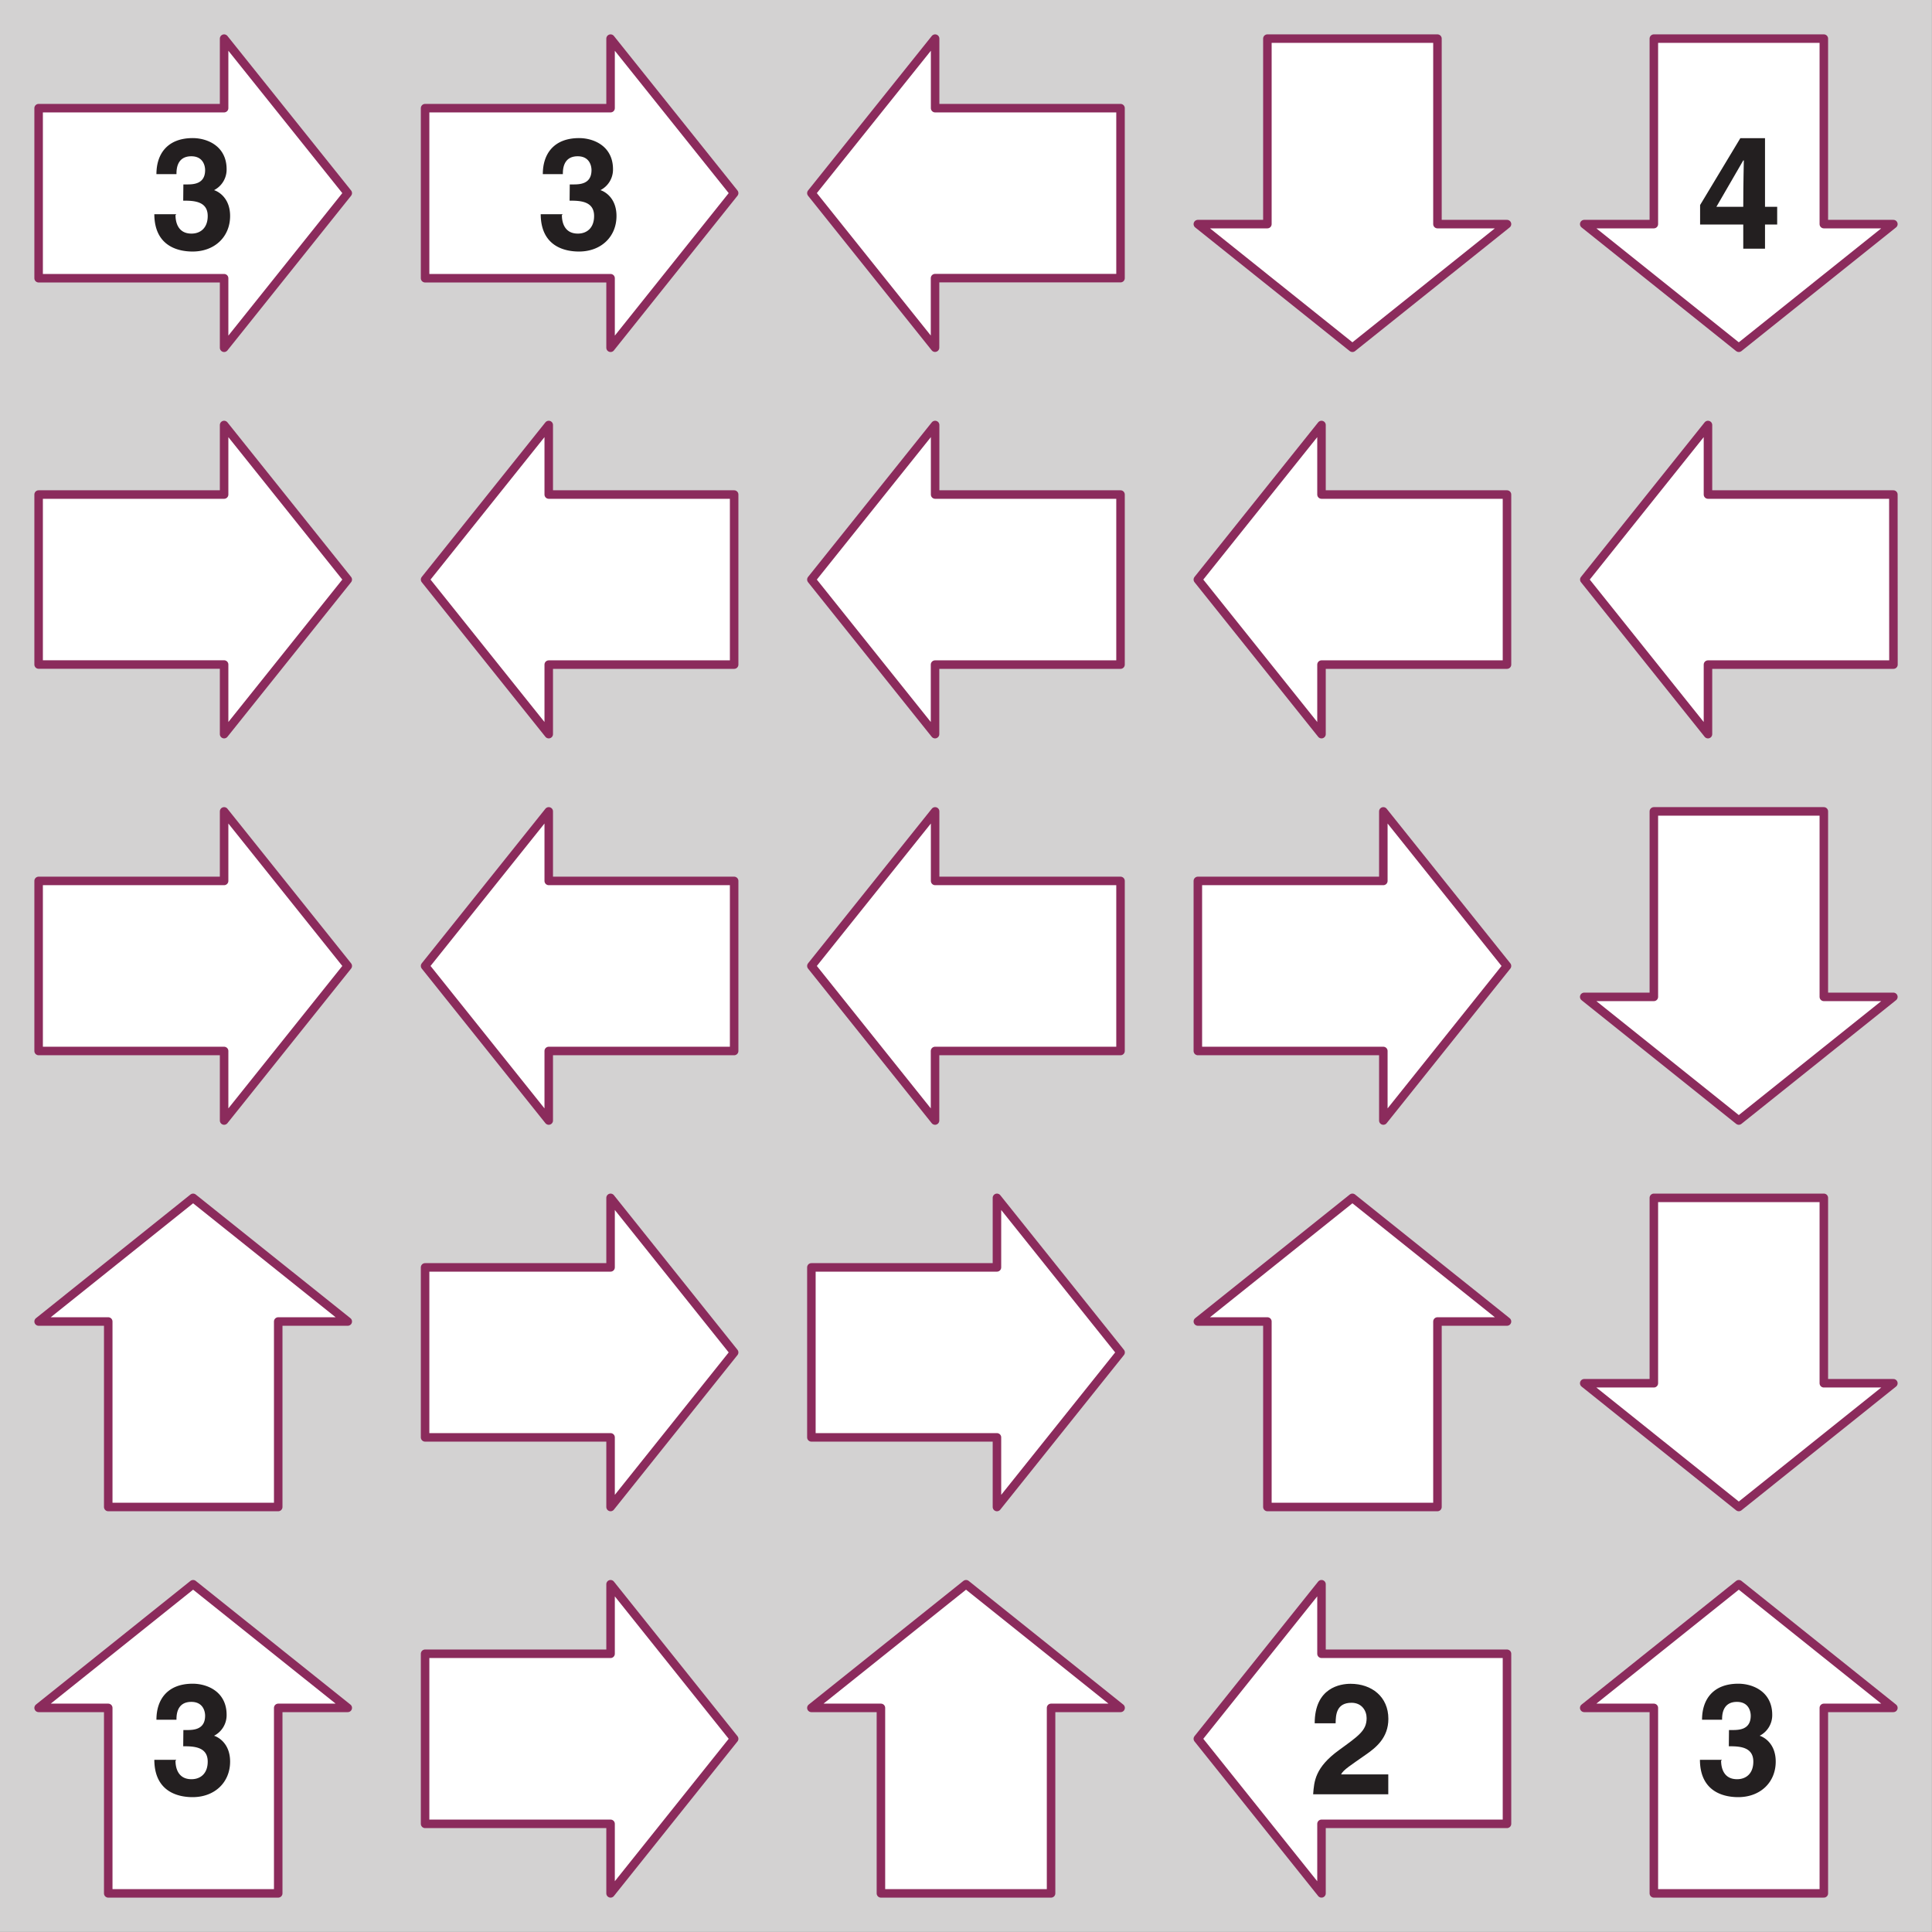 <svg xmlns="http://www.w3.org/2000/svg" xmlns:xlink="http://www.w3.org/1999/xlink" width="317.48" height="317.48" viewBox="0 0 238.111 238.111"><rect x="0" y="0" width="238.111" height="238.111" fill="#808080" stroke="none"/><defs><symbol overflow="visible" id="b"><path d="M4.06-5.92c1.24 0 3.02.03 3.02 1.89 0 1.5-.92 2.17-2 2.17-1.78 0-1.97-1.6-1.97-2.28l.1-.11H.5C.52.03 3.95.35 5.22.35c2.73 0 4.62-1.83 4.62-4.38 0-2.31-1.56-3.08-2.03-3.2v.04a2.85 2.85 0 0 0 1.6-2.6c0-2.85-2.37-3.84-4.18-3.84-3.05 0-4.47 1.88-4.47 4.44h2.47c0-.5 0-2.2 1.83-2.2 1.47 0 1.7 1.2 1.7 1.7 0 1.75-1.47 1.77-2.28 1.77h-.4zm0 0"/></symbol><symbol overflow="visible" id="c"><path d="M2.47-5.06l3.37-5.82h.07c0 .38-.07 2.5-.07 5.72H2.52zm7.55-.1h-1.5v-8.46H5.48L.52-5.38v2.4h5.32V0h2.68v-2.98h1.5zm0 0"/></symbol><symbol overflow="visible" id="d"><path d="M3.23-8.78c.02-.99.08-2.5 1.96-2.5 1.28 0 1.86 1 1.86 1.89 0 1.53-.97 2.17-3.4 3.94C.7-3.31.58-1.62.46 0h9.26v-2.45H3.9c.28-.58 1.22-1.14 3-2.4 1.31-.9 2.83-2.12 2.83-4.45 0-2.73-2.06-4.32-4.66-4.32-1.2 0-4.42.43-4.42 4.87h2.58zm0 0"/></symbol><clipPath id="a"><path d="M0 0h238.1v238.1H0zm0 0"/></clipPath></defs><g clip-path="url(#a)"><path d="M0 0h238.11v238.1H0zm0 0" fill="#d3d2d2"/></g><path d="M4.76 34.29h22.86v8.57L42.86 23.8 27.62 4.76v8.57H4.76zm0 0M52.39 34.29h22.86v8.57L90.48 23.8 75.25 4.76v8.57H52.39zm0 0M138.1 13.33h-22.85V4.76L100 23.8l15.24 19.05v-8.57h22.86zm0 0M156.2 4.76v22.86h-8.57l19.05 15.24 19.05-15.24h-8.57V4.76zm0 0M203.83 4.76v22.86h-8.58l19.05 15.24 19.05-15.24h-8.57V4.76zm0 0M4.76 81.9h22.86v8.58l15.24-19.05-15.24-19.05v8.57H4.76zm0 0M90.48 60.95H67.63v-8.57L52.39 71.43l15.24 19.05v-8.57h22.85zm0 0M138.1 60.95h-22.85v-8.57L100 71.43l15.24 19.05v-8.57h22.86zm0 0M185.73 60.95h-22.86v-8.57l-15.24 19.05 15.24 19.05v-8.57h22.86zm0 0M233.35 60.95H210.5v-8.57l-15.24 19.05 15.24 19.05v-8.57h22.86zm0 0M4.76 129.53h22.86v8.57l15.24-19.05L27.62 100v8.57H4.76zm0 0M90.48 108.57H67.63V100l-15.24 19.05 15.24 19.05v-8.57h22.85zm0 0M138.1 108.57h-22.85V100L100 119.05l15.24 19.05v-8.57h22.86zm0 0M147.63 129.53h22.86v8.57l15.24-19.05L170.49 100v8.57h-22.86zm0 0M203.83 100v22.86h-8.58l19.05 15.24 19.05-15.24h-8.57V100zm0 0M34.29 185.73v-22.86h8.57L23.8 147.63 4.76 162.87h8.58v22.86zm0 0M52.39 177.15h22.86v8.58l15.23-19.05-15.23-19.05v8.57H52.39zm0 0M100 177.15h22.87v8.58l15.24-19.05-15.24-19.05v8.57H100zm0 0M177.16 185.73v-22.86h8.57l-19.05-15.24-19.05 15.24h8.57v22.86zm0 0M203.83 147.63v22.85h-8.58l19.05 15.25 19.05-15.25h-8.57v-22.85zm0 0M34.29 233.35v-22.86h8.57L23.8 195.25 4.76 210.49h8.58v22.86zm0 0M52.39 224.78h22.86v8.57l15.23-19.05-15.23-19.05v8.57H52.39zm0 0M129.54 233.35v-22.86h8.57l-19.05-15.24L100 210.49h8.57v22.86zm0 0M185.73 203.82h-22.86v-8.57l-15.24 19.05 15.24 19.05v-8.57h22.86zm0 0M224.78 233.35v-22.86h8.57l-19.05-15.24-19.05 15.24h8.58v22.86zm0 0" fill="#fff" stroke-width="1.049" stroke-linecap="round" stroke-linejoin="round" stroke="#8b2b5c" stroke-miterlimit="10"/><use xlink:href="#b" x="18.52" y="30.65" fill="#231f20"/><use xlink:href="#b" x="66.14" y="30.65" fill="#231f20"/><use xlink:href="#c" x="209.01" y="30.65" fill="#231f20"/><use xlink:href="#b" x="18.52" y="221.14" fill="#231f20"/><use xlink:href="#d" x="161.38" y="221.14" fill="#231f20"/><use xlink:href="#b" x="209.01" y="221.14" fill="#231f20"/></svg>